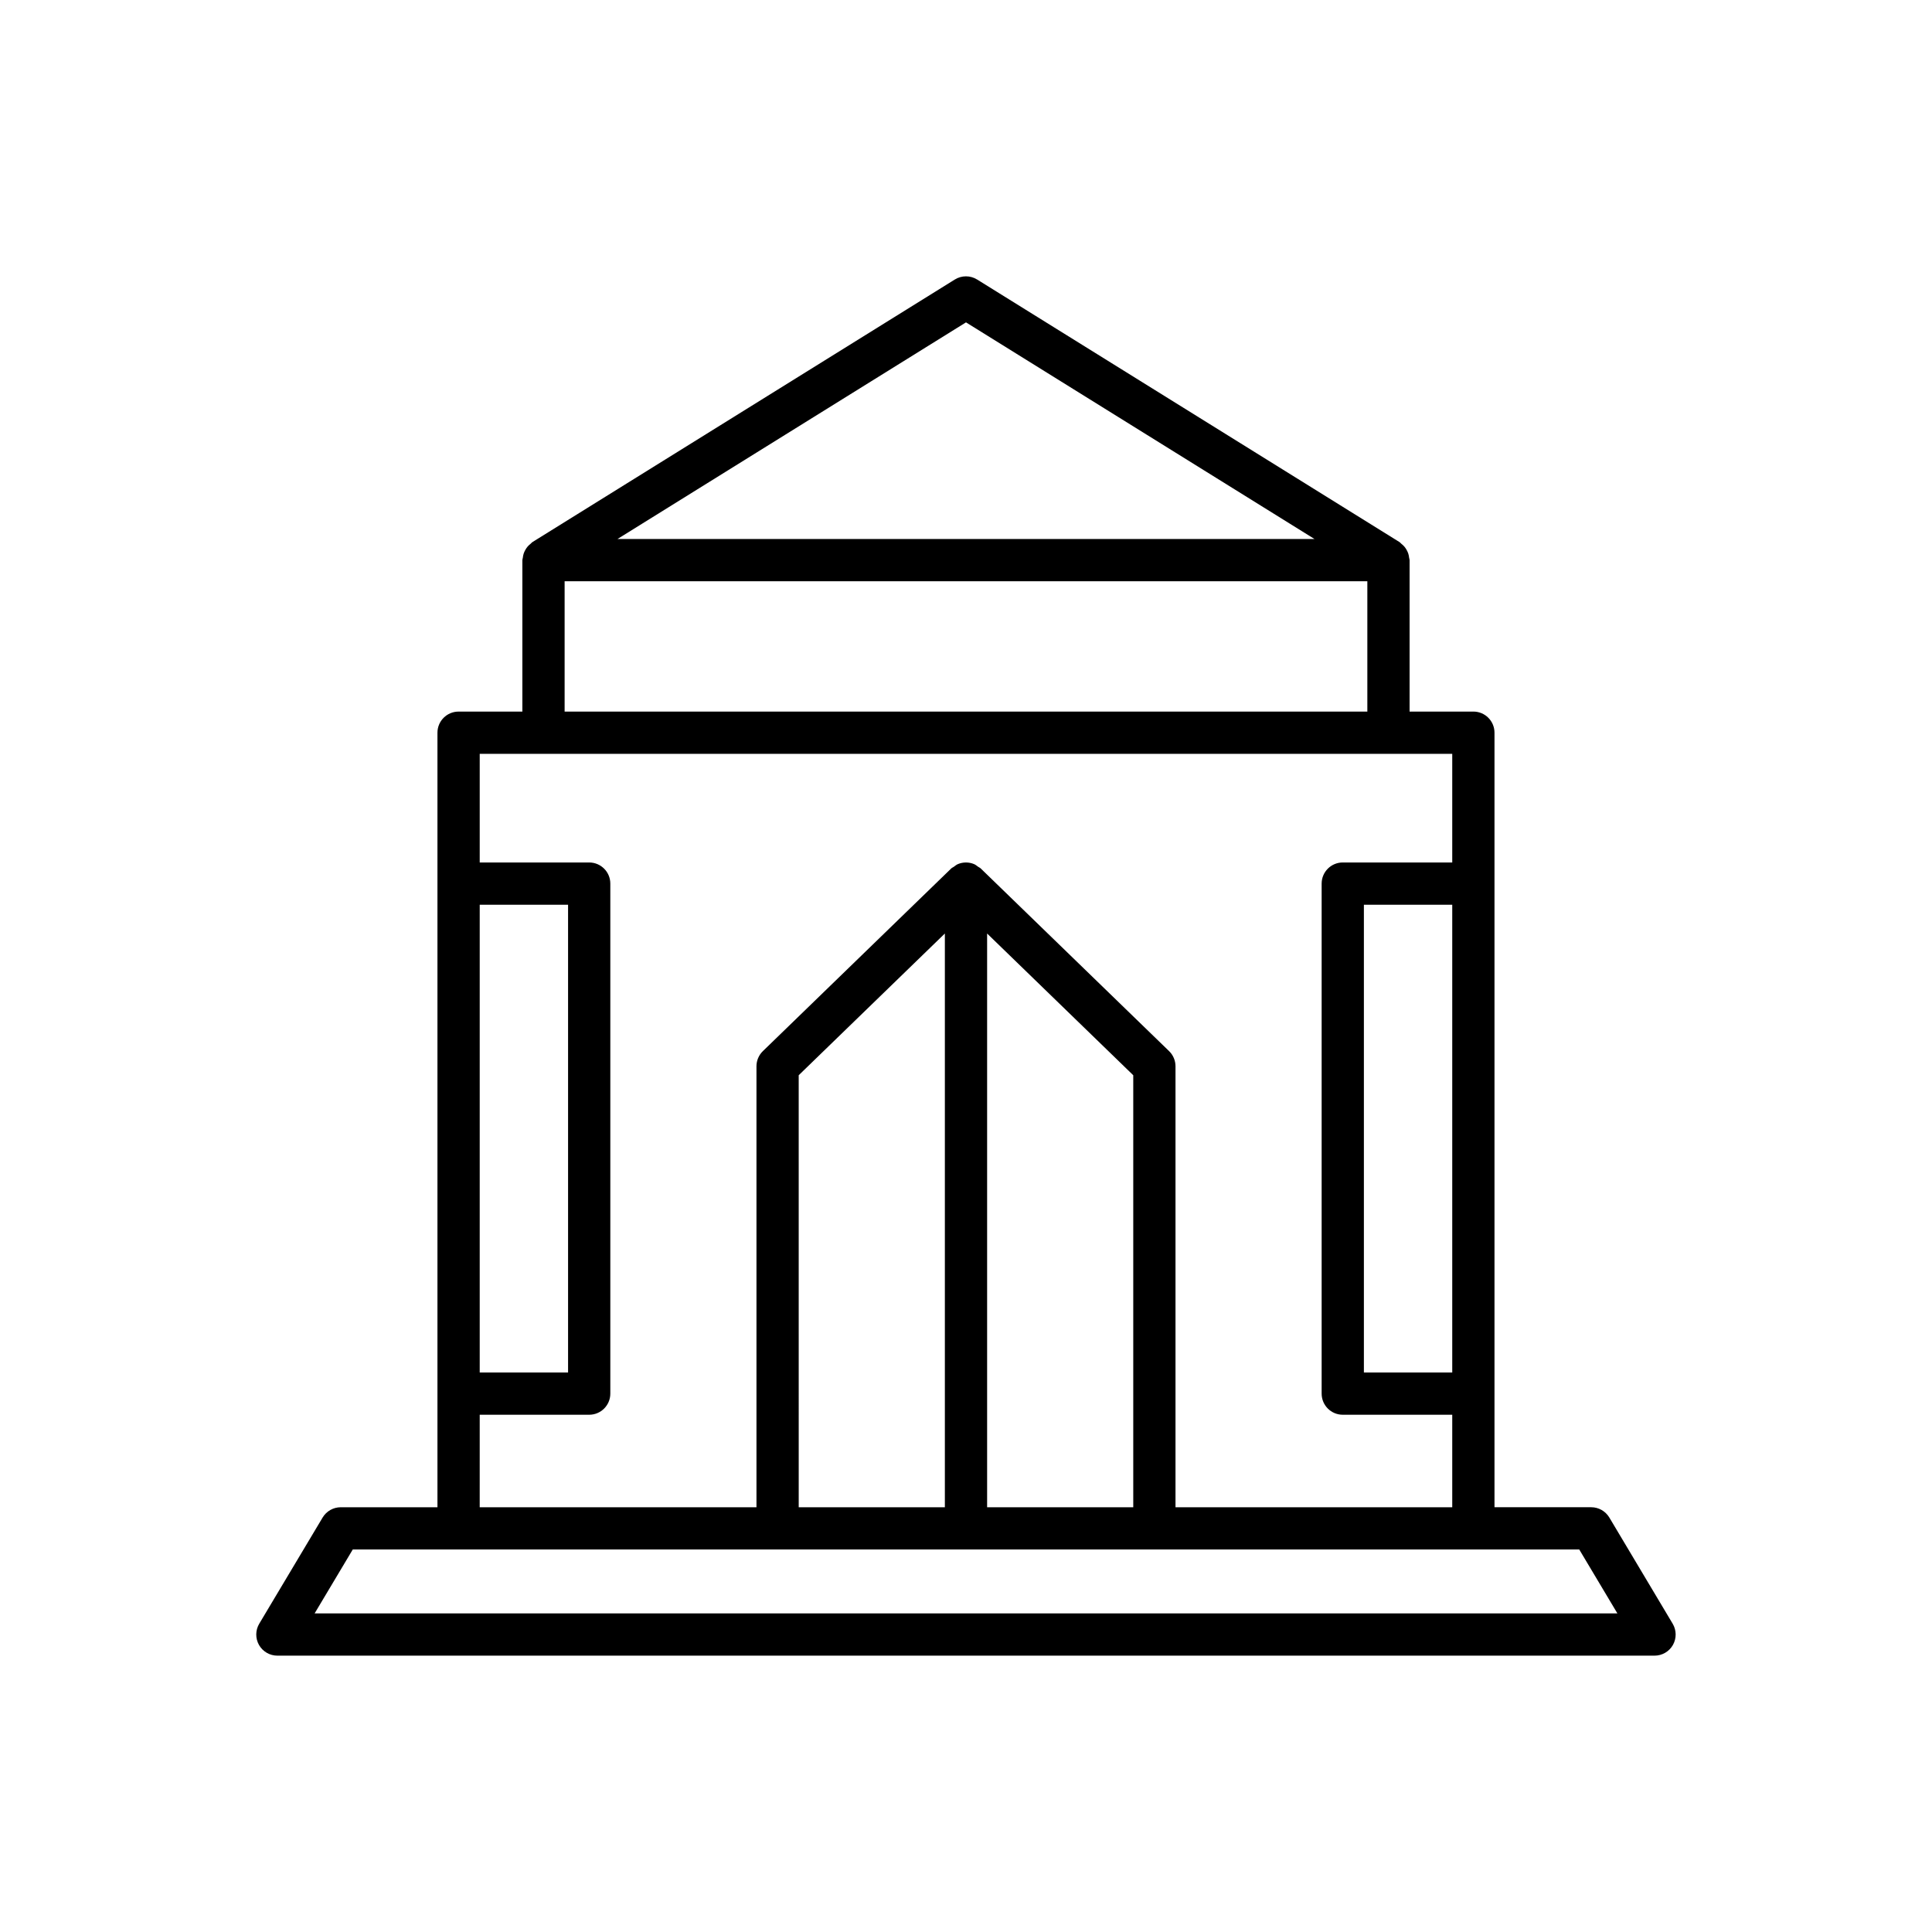 <?xml version="1.0" encoding="UTF-8"?>
<!-- Uploaded to: ICON Repo, www.svgrepo.com, Generator: ICON Repo Mixer Tools -->
<svg fill="#000000" width="800px" height="800px" version="1.1" viewBox="144 144 512 512" xmlns="http://www.w3.org/2000/svg">
 <path d="m570.49 546.16c-1.012-1.688-2.832-2.727-4.805-2.727h-25.629v-205.26c0-3.094-2.504-5.598-5.598-5.598h-16.902v-40.148c0-0.215-0.098-0.395-0.121-0.602-0.043-0.387-0.105-0.75-0.227-1.117-0.113-0.344-0.258-0.652-0.43-0.961-0.172-0.312-0.355-0.594-0.59-0.871-0.246-0.293-0.52-0.539-0.824-0.777-0.164-0.129-0.27-0.312-0.453-0.426l-111.96-69.598c-1.816-1.125-4.102-1.125-5.914 0l-111.96 69.598c-0.184 0.113-0.285 0.297-0.453 0.426-0.301 0.238-0.574 0.48-0.824 0.777-0.23 0.277-0.418 0.562-0.59 0.875-0.172 0.309-0.316 0.617-0.43 0.957-0.121 0.371-0.184 0.734-0.227 1.121-0.023 0.207-0.121 0.387-0.121 0.602v40.148h-16.902c-3.094 0-5.598 2.504-5.598 5.598v205.26h-25.629c-1.973 0-3.793 1.039-4.805 2.727l-16.793 28.133c-1.031 1.734-1.055 3.883-0.066 5.637 0.996 1.75 2.856 2.832 4.871 2.832h364.96c2.016 0 3.875-1.082 4.871-2.832 0.988-1.754 0.969-3.902-0.066-5.637zm-170.49-316.73 92.348 57.406h-184.7zm-106.37 68.602h212.73v34.551h-212.73zm-22.5 85.73h23.414v123.96h-23.414zm0 135.16h29.012c3.094 0 5.598-2.504 5.598-5.598v-135.16c0-3.094-2.504-5.598-5.598-5.598h-29.012v-28.789h257.73v28.789h-29.012c-3.094 0-5.598 2.504-5.598 5.598v135.16c0 3.094 2.504 5.598 5.598 5.598h29.012v24.52l-73.34-0.004v-116.86c0-1.516-0.613-2.965-1.699-4.019l-49.863-48.355-0.004-0.004-0.059-0.059c-0.203-0.195-0.457-0.281-0.68-0.441-0.355-0.258-0.688-0.543-1.098-0.711-1.359-0.559-2.883-0.559-4.242 0-0.41 0.168-0.738 0.453-1.094 0.711-0.223 0.16-0.48 0.246-0.684 0.441l-0.059 0.059-0.004 0.004-49.863 48.355c-1.086 1.055-1.699 2.504-1.699 4.019v116.86h-73.344zm257.73-135.16v123.96h-23.414v-123.96zm-84.535 45.188v114.49h-38.73v-152.05zm-49.926-37.562v152.05h-38.73l-0.004-114.49zm-167.02 180.18 10.109-16.938h325.03l10.109 16.938z"/>
</svg>